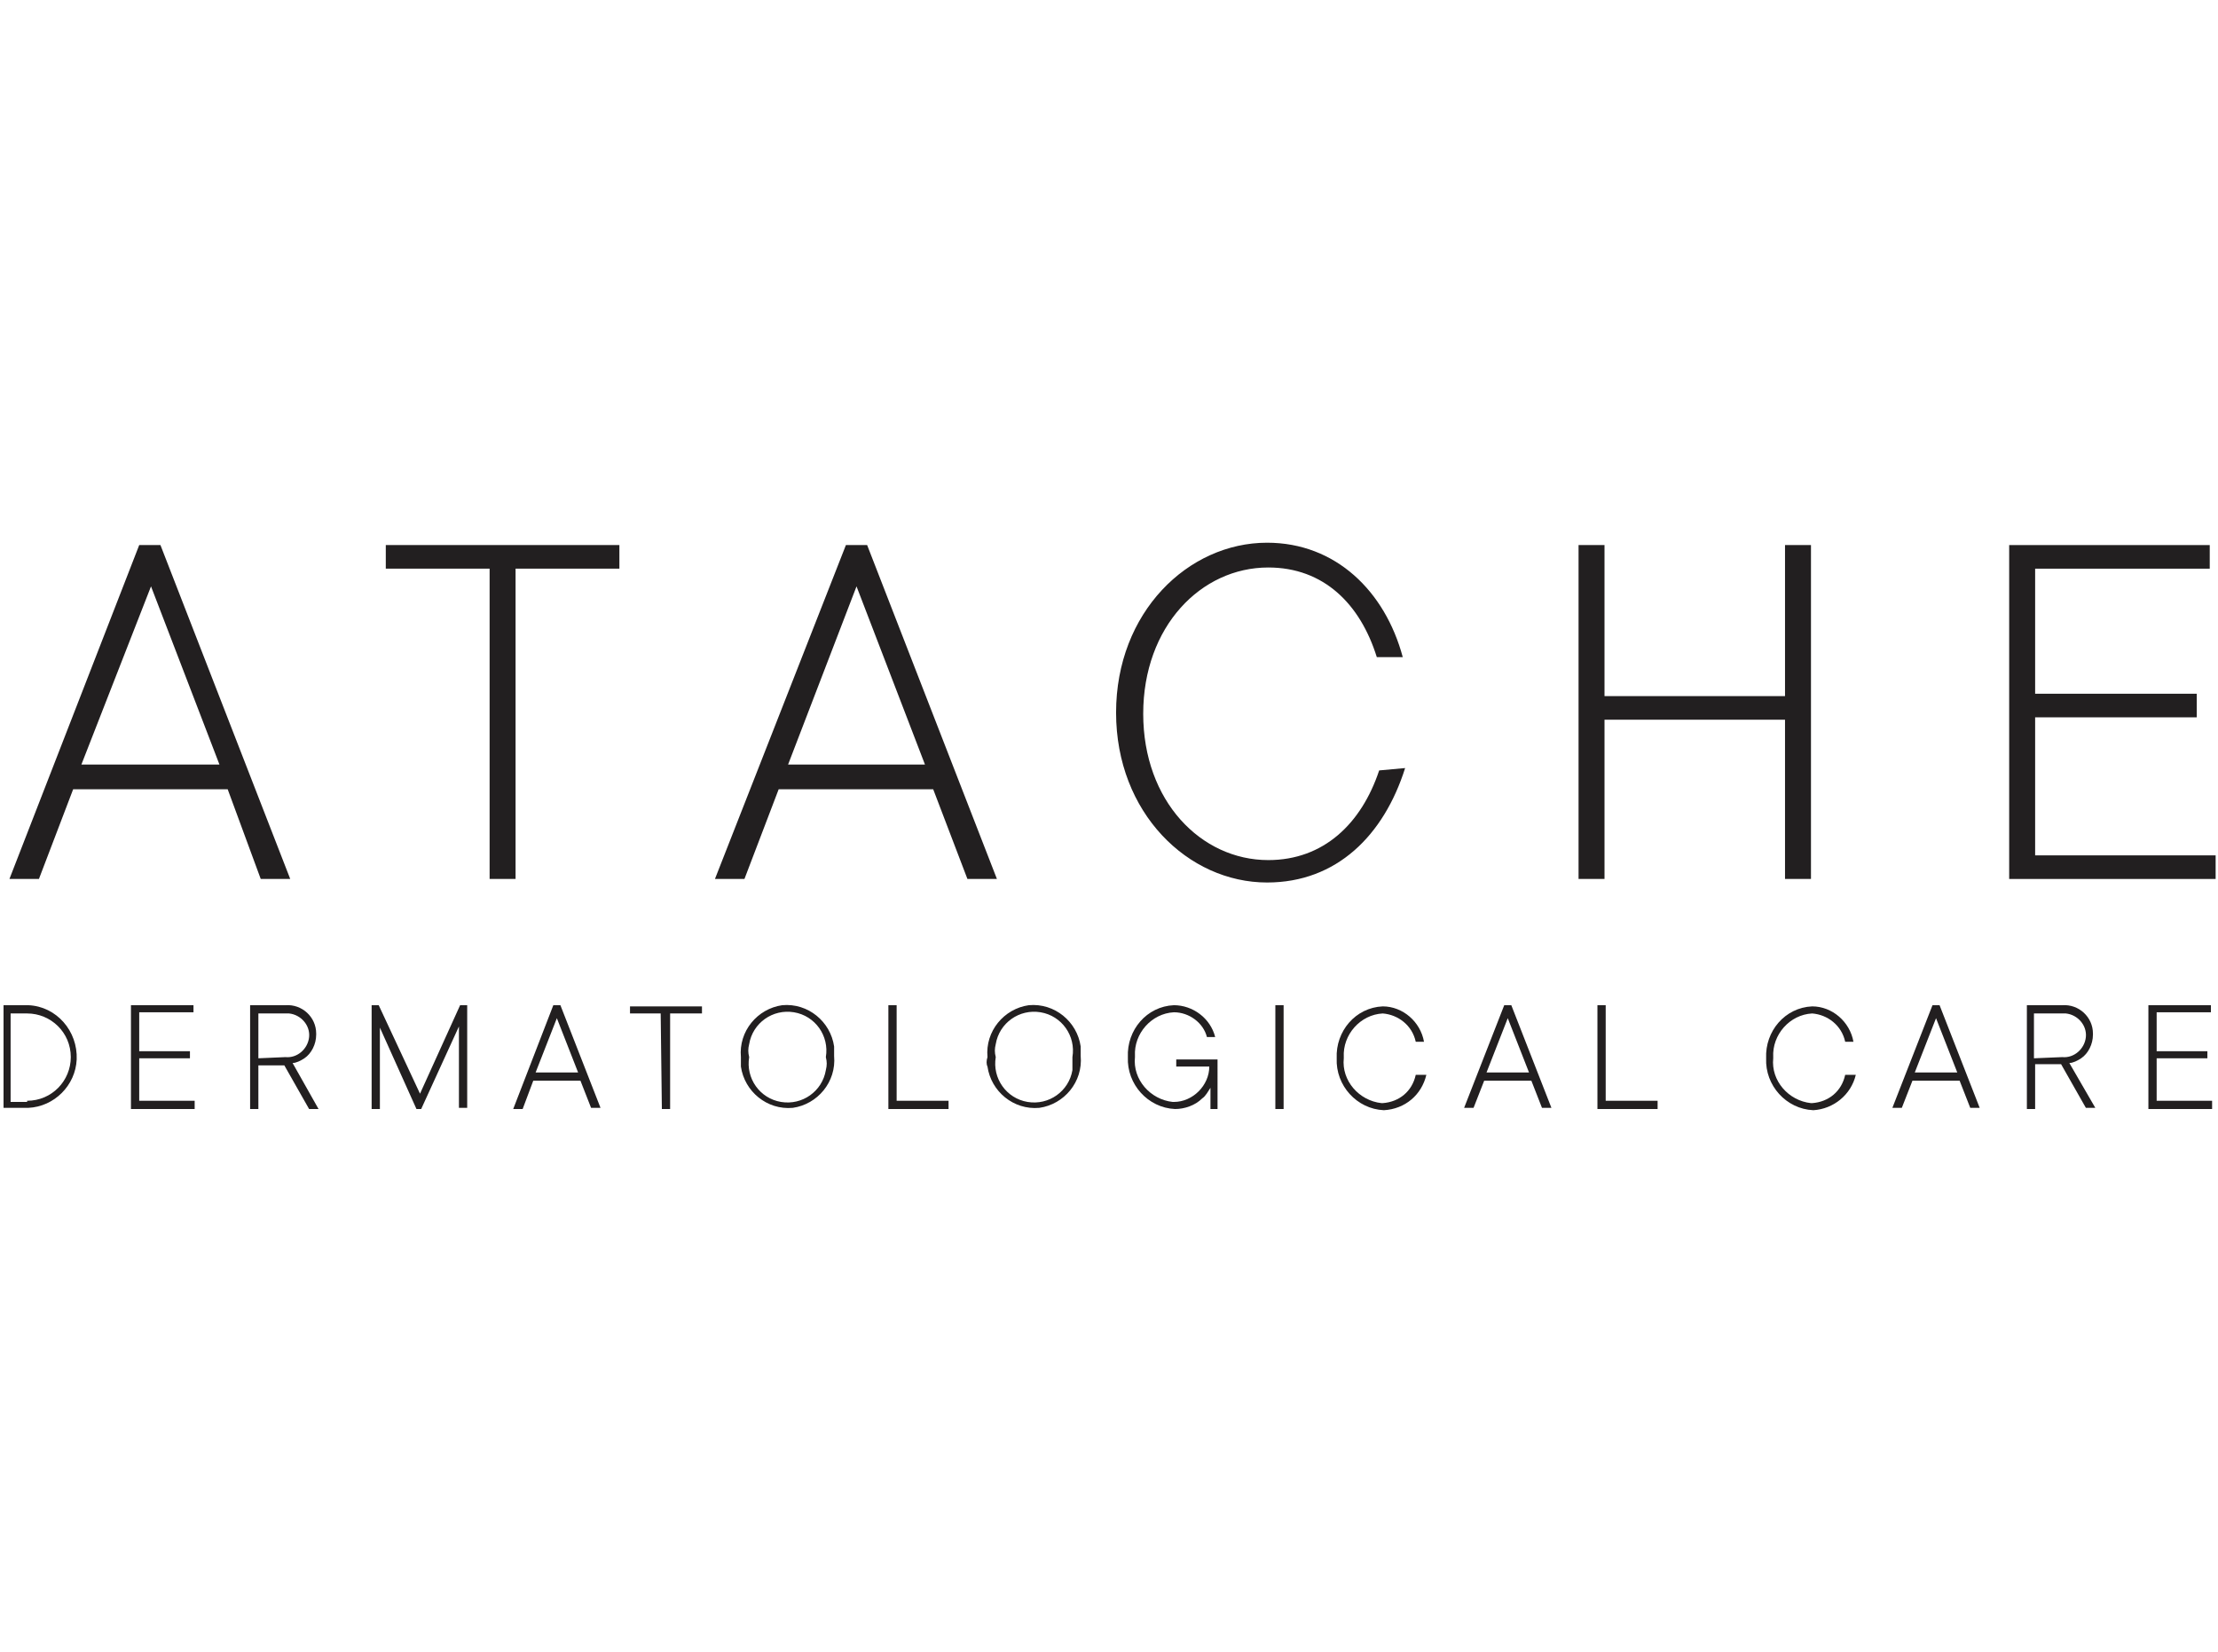 <?xml version="1.0" encoding="utf-8"?>
<!-- Generator: Adobe Illustrator 26.3.1, SVG Export Plug-In . SVG Version: 6.00 Build 0)  -->
<svg version="1.1" id="Layer_1" xmlns="http://www.w3.org/2000/svg" xmlns:xlink="http://www.w3.org/1999/xlink" x="0px" y="0px"
	 viewBox="0 0 188 140" style="enable-background:new 0 0 188 140;" xml:space="preserve">
<style type="text/css">
	.st0{display:none;fill-rule:evenodd;clip-rule:evenodd;}
	.st1{fill:#221F20;}
</style>
<path class="st0" d="M19.1,91.3c1.8,0,3.9,1,3.9,2.9v6.5c0,0.5,0.1,1.1,0.7,1.1c0.5,0,0.9-0.5,1.2-1l0.3,0.2
	c-0.4,0.8-1.1,1.3-2.1,1.3c-1.1,0-1.9-0.7-2.1-1.5l0,0c-0.8,1.1-1.9,1.5-3.4,1.5c-1.8,0-3-1-3-2.7c0-2.8,3.5-3.5,6-3.5H21v-3
	c0-1.2-1-1.4-1.9-1.4c-0.7,0-2.3,0.3-2.3,1.2c0,0.6,0.8,0.3,0.8,1.4c0,0.6-0.5,1-1.1,1c-0.7,0-1-0.5-1-1.4
	C15.5,92.7,16.8,91.3,19.1,91.3z M47,91.3c1.3,0,2.2,0.9,2.4,0.9c0.1,0,0.2-0.2,0.2-0.5v-0.2h0.3l0.1,2.9h-0.3
	c-0.2-1.4-0.9-2.7-2.8-2.7c-1.2,0-2.2,0.7-2.2,2s0.9,1.7,2.5,1.8H48c2,0.1,2.8,1.2,2.8,2.9c0,2.3-1.5,3.8-3.4,3.8s-2.5-1.1-3-1.1
	c-0.3,0-0.2,0.4-0.3,0.9h-0.4v-3.7H44c0.2,1.3,0.8,3.5,3.4,3.5c1.3,0,2.4-0.9,2.4-2.3c0-2-1.5-2-2.7-2.1c-1.6-0.2-3.1-0.4-3.1-3
	C43.9,92.8,45.1,91.3,47,91.3z M7.6,85.2c3.5,0,6.1,1.2,6.1,4.6c0,3.3-3.1,4.6-5.9,4.6c-0.8,0-1.7-0.2-2.2-0.4v7.5H8v0.4H1v-0.4h2.3
	v-16H1v-0.4h6.6V85.2z M40.1,91.6v9.9H42v0.4h-5.7v-0.4h1.9v-9h-1.9v-0.4h1.9C38.9,92.1,39.6,92.1,40.1,91.6L40.1,91.6z M33.7,91.3
	c0.9,0,1.7,0.6,1.7,1.4c0,0.6-0.4,1.1-1.2,1.1s-1.1-0.4-1.1-1.1c0-0.5,0.3-0.9,0.6-1.1c-0.1-0.1-0.2-0.1-0.4-0.1
	c-1,0-2.9,1.6-2.9,4.8v5h2.3v0.4h-6.6v-0.4h2.1v-9.2h-2.1v-0.4h2.1c0.8,0,1.6,0,2.1-0.5v2.9h0.1C30.7,93.1,31.6,91.3,33.7,91.3z
	 M21.1,96.6h-0.4c-1.7,0-3.9,0-3.9,2.7c0,1.4,0.2,2.4,1.7,2.4c1.8,0,2.6-1.4,2.6-1.9C21.1,99.9,21.1,96.6,21.1,96.6z M7.1,85.6H5.7
	v8c0.4,0.2,1,0.5,1.8,0.5c1.5,0,3.8-0.8,3.8-4S9.9,85.6,7.1,85.6L7.1,85.6z M39.1,86.1c0.7,0,1.2,0.5,1.2,1.2s-0.5,1.2-1.2,1.2
	s-1.2-0.5-1.2-1.2C37.9,86.6,38.5,86.1,39.1,86.1z M152.4,67.8v13.7c0,0.9-0.1,1.9-1.1,2.5c-1.2,0.8-3.1,0.7-3.1,0.7v-0.3
	c0,0,1.1,0,1.7-0.6c0.6-0.7,0.5-2.1,0.5-2.2V68.7h-2.2v-0.4h2.2C151.2,68.3,151.9,68.3,152.4,67.8z M167.2,68c1.8,0,3.9,1,3.9,2.9
	v6.5c0,0.5,0.1,1.1,0.7,1.1c0.5,0,0.9-0.5,1.2-1l0.3,0.2c-0.4,0.8-1.1,1.3-2.1,1.3c-1.1,0-1.9-0.7-2.1-1.5l0,0
	c-0.8,1.1-1.9,1.5-3.4,1.5c-1.8,0-3-1-3-2.7c0-2.8,3.5-3.5,6-3.5h0.4v-3.1c0-1.2-1-1.4-1.9-1.4c-0.7,0-2.3,0.3-2.3,1.2
	c0,0.6,0.8,0.3,0.8,1.4c0,0.6-0.5,1-1.1,1c-0.7,0-1-0.5-1-1.4C163.6,69.4,164.9,68,167.2,68L167.2,68z M56.1,68
	c1.7,0,3.5,0.8,3.5,2.3c0,0.7-0.6,1.2-1.2,1.2c-0.8,0-1.2-0.5-1.2-1.1c0-1,0.6-0.9,0.6-1.3c0-0.5-1.1-0.8-1.8-0.8
	c-2.4,0-2.9,1.6-2.9,3.9v2.2c0,2.2,0.1,4.1,2.8,4.1c2.5,0,3.5-1.9,3.7-3.4H60c0,2-1.6,3.9-4,3.9c-3.1,0-5.2-2.3-5.2-5.1
	C50.8,70.7,53.2,68,56.1,68L56.1,68z M29.7,68c1.8,0,3.9,1,3.9,2.9v6.5c0,0.5,0.1,1.1,0.7,1.1c0.5,0,0.9-0.5,1.2-1l0.3,0.2
	c-0.4,0.8-1.1,1.3-2.1,1.3c-1.1,0-1.9-0.7-2.1-1.5l0,0c-0.8,1.1-1.9,1.5-3.4,1.5c-1.8,0-3-1-3-2.7c0-2.8,3.5-3.5,6-3.5h0.4v-3.1
	c0-1.2-1-1.4-1.9-1.4c-0.7,0-2.3,0.3-2.3,1.2c0,0.6,0.8,0.3,0.8,1.4c0,0.6-0.5,1-1.1,1c-0.7,0-1-0.5-1-1.4
	C26.1,69.4,27.3,68,29.7,68z M109.3,68v10.3h1.9v0.4h-3.9v-2.3l0,0c-0.2,0.6-1.2,2.6-3.3,2.6c-2.4,0-3.2-1.3-3.2-2.7V69h-1.9v-0.4
	h1.9c0.8,0,1.5,0,2-0.5V77c0,1.1,0.6,1.7,1.5,1.7c1.7,0,3.1-2,3.1-3.8V69h-1.9v-0.4h1.9C108.1,68.6,108.8,68.5,109.3,68L109.3,68z
	 M71.9,68c1.4,0,2.3,0.9,2.6,0.9c0.2,0,0.2-0.2,0.2-0.5v-0.2H75l0.1,2.9h-0.3c-0.2-1.4-1-2.7-3-2.7c-1.3,0-2.4,0.7-2.4,2
	s1,1.7,2.7,1.8H73c2.1,0.1,2.9,1.2,2.9,2.9c0,2.3-1.6,3.8-3.6,3.8s-2.7-1.1-3.2-1.1c-0.3,0-0.3,0.4-0.3,0.9h-0.4L68.3,75h0.3
	c0.2,1.3,0.9,3.5,3.6,3.5c1.4,0,2.5-0.9,2.5-2.3c0-2-1.5-2-2.9-2.1c-1.7-0.2-3.3-0.4-3.3-3C68.6,69.4,69.9,68,71.9,68L71.9,68z
	 M181.8,68c2.6,0,3.3,1.3,3.3,2.8v7.4h1.9v0.4h-5.8v-0.4h1.9v-8c0-1.3-0.7-1.8-1.4-1.8c-2,0-3.1,2.1-3.5,2.9v6.9h1.8v0.4h-5.8v-0.4
	h1.9V69h-1.9v-0.4h1.9c1.2,0,1.6,0,2-0.5v2.5l0,0C178.8,69.3,180,68,181.8,68L181.8,68z M90.5,61.4v0.4h-2.4v8l4.5-4.4
	c0.7-0.7,2.6-2.6,2.6-3c0-0.3-0.2-0.5-1-0.5h-1.3v-0.4h6.3v0.4h-0.8c-1.4,0-2.7,1.2-3.4,1.9l-4.7,4.6l6.9,9c0.5,0.6,0.6,0.9,1.3,0.9
	h1.3v0.4h-7.4v-0.4h2.2l-6.1-8.1l-0.3,0.2v7.8h2.4v0.4h-7.1v-0.4h2.2V61.8h-2.2v-0.4L90.5,61.4L90.5,61.4z M14.8,61.4l0.3,4.1h-0.4
	c-0.1-2.9-1.7-3.8-4.4-3.8H5.8v7.9h2.1c2.6,0,3.1-1.5,3.1-3.1h0.4V73H11c0-1.9-0.5-3-3.1-3H5.8v8.1h2.6v0.4H1v-0.4h2.2V61.8H1v-0.4
	L14.8,61.4L14.8,61.4z M22.2,68c0.9,0,1.7,0.6,1.7,1.4c0,0.6-0.4,1.1-1.2,1.1c-0.8,0-1.1-0.4-1.1-1.1c0-0.5,0.3-0.9,0.6-1.1
	c-0.1-0.1-0.2-0.1-0.4-0.1c-1,0-2.9,1.6-2.9,4.8v5h2.3v0.4h-6.6V78h2.1v-9.2h-2.1v-0.4h2.1c0.8,0,1.6,0,2.1-0.5v2.9H19
	C19.3,69.8,20.2,68,22.2,68L22.2,68z M145.6,60.5v17.4h1.7v0.4h-3.8v-1.8h-0.1c-0.4,0.8-1.6,2.1-3.3,2.1c-3.1,0-5.2-2.5-5.2-5.4
	c0-2.4,2-5.4,5-5.4c1.8,0,3,1.3,3.5,2.5h0.1v-8.8h-2v-0.4h2C144.3,61.1,145.1,61.1,145.6,60.5z M120.1,68c0.9,0,1.7,0.6,1.7,1.4
	c0,0.6-0.4,1.1-1.2,1.1c-0.8,0-1.1-0.4-1.1-1.1c0-0.5,0.3-0.9,0.6-1.1c-0.1-0.1-0.2-0.1-0.4-0.1c-1,0-2.9,1.6-2.9,4.8v5h2.3v0.4
	h-6.6V78h2.1v-9.2h-2.1v-0.4h2.1c0.8,0,1.6,0,2.1-0.5v2.9h0.1C117.1,69.8,118,68,120.1,68L120.1,68z M44.3,68c2.6,0,3.3,1.3,3.3,2.8
	v7.4h1.9v0.4h-5.8v-0.4h1.9v-8c0-1.3-0.7-1.8-1.4-1.8c-2,0-3.1,2.1-3.5,2.9v6.9h1.8v0.4h-5.8v-0.4h1.9V69h-1.9v-0.4h1.9
	c1.2,0,1.6,0,2-0.5v2.5l0,0C41.3,69.3,42.5,68,44.3,68L44.3,68z M169.2,73.3h-0.4c-1.7,0-3.9,0-3.9,2.7c0,1.4,0.2,2.4,1.7,2.4
	c1.8,0,2.6-1.4,2.6-1.9L169.2,73.3L169.2,73.3z M31.6,73.3h-0.4c-1.7,0-3.9,0-3.9,2.7c0,1.4,0.2,2.4,1.7,2.4c1.8,0,2.5-1.4,2.5-1.9
	L31.6,73.3L31.6,73.3z M140,68.2c-2.2,0-2.6,1.7-2.6,5c0,3.6,0.3,5,2.8,5c1.7,0,3.4-1.4,3.3-3.4V72C143.5,70.2,142.1,68.2,140,68.2z
	 M65.2,67.8v9.9h1.9v0.4h-5.7v-0.4h1.9v-9h-1.9v-0.4h1.9C64,68.3,64.8,68.3,65.2,67.8L65.2,67.8z M125.7,60.5v13.3l3.8-3.7
	c0.5-0.5,0.8-0.9,0.8-1.1c0-0.3-0.3-0.4-1.1-0.4h-0.8v-0.4h5v0.4h-0.8c-0.8,0-1.2,0.2-2,1l-2.6,2.5l3.7,4.7c0.5,0.6,0.7,0.9,1.2,0.9
	h1.2v0.4h-6v-0.4h1.7l-3.3-4.1l-0.8,0.8v3.4h1.7v0.4h-5.6v-0.4h1.9V61.5h-1.9v-0.4h1.9C124.4,61.1,125.2,61.1,125.7,60.5z
	 M159.1,67.8v9.9h1.9v0.4h-5.7v-0.4h1.9v-9h-1.9v-0.4h1.9C157.9,68.3,158.6,68.3,159.1,67.8z M158.1,62.3c0.7,0,1.2,0.5,1.2,1.2
	c0,0.7-0.5,1.2-1.2,1.2s-1.2-0.5-1.2-1.2C156.9,62.8,157.5,62.3,158.1,62.3z M64.2,62.3c0.7,0,1.2,0.5,1.2,1.2
	c0,0.7-0.5,1.2-1.2,1.2c-0.7,0-1.2-0.5-1.2-1.2C63.1,62.8,63.6,62.3,64.2,62.3z M151.4,62.3c0.7,0,1.2,0.5,1.2,1.2
	c0,0.7-0.5,1.2-1.2,1.2s-1.2-0.5-1.2-1.2C150.2,62.8,150.8,62.3,151.4,62.3z M26.6,43.8c1.8,0,3.9,1,3.9,2.9v6.5
	c0,0.5,0.1,1.1,0.7,1.1c0.5,0,0.9-0.5,1.2-1l0.3,0.2c-0.4,0.8-1.1,1.3-2.1,1.3c-1.1,0-1.9-0.7-2.1-1.5l0,0c-0.8,1.1-1.9,1.5-3.4,1.5
	c-1.8,0-3-1-3-2.7c0-2.8,3.5-3.5,5.9-3.5h0.4v-3c0-1.2-1-1.4-1.9-1.4c-0.7,0-2.3,0.3-2.3,1.2c0,0.6,0.8,0.3,0.8,1.4
	c0,0.6-0.5,1-1.1,1c-0.7,0-1-0.5-1-1.4C23,45.2,24.3,43.8,26.6,43.8L26.6,43.8z M44.8,43.8c1.3,0,2.2,0.9,2.4,0.9
	c0.1,0,0.2-0.2,0.2-0.5V44h0.3l0.1,2.9h-0.3c-0.2-1.4-0.9-2.7-2.8-2.7c-1.2,0-2.2,0.7-2.2,2s0.9,1.7,2.5,1.8h0.8
	c2,0.1,2.8,1.2,2.8,2.9c0,2.3-1.5,3.8-3.4,3.8s-2.5-1.1-3-1.1c-0.3,0-0.2,0.4-0.3,0.9h-0.4v-3.7h0.3c0.2,1.3,0.8,3.5,3.4,3.5
	c1.3,0,2.4-0.9,2.4-2.3c0-2-1.5-2-2.7-2.1c-1.6-0.2-3.1-0.4-3.1-3C41.7,45.2,42.9,43.8,44.8,43.8z M55.7,43.8c3.2,0,5.3,2.7,5.3,5.5
	s-2.1,5.5-5.3,5.5s-5.3-2.7-5.3-5.5S52.4,43.8,55.7,43.8z M55.7,44.2c-2.7,0-2.9,1.9-2.9,3.9v2.1c0,2.2,0.1,4.1,2.9,4.1
	c2.8,0,2.9-2,2.9-4.1v-1.9C58.5,46.2,58.4,44.2,55.7,44.2L55.7,44.2z M5.6,37.7l5,12.6l4.9-12.6H20V38h-2.1v16H20v0.4h-6.7V54h2.2
	V38.9l0,0L9.6,54H9.4L3.5,39.2l0,0V52c0,1.6,0.2,2,1.5,2h0.9v0.4H1V54h0.6c1.3,0,1.5-0.4,1.5-2V38H1v-0.4h4.6V37.7z M37.5,44.1V54
	h1.9v0.4h-5.7V54h1.9v-9h-1.9v-0.4h1.9C36.2,44.6,37,44.5,37.5,44.1z M69.6,43.8c2.5,0,3.2,1.3,3.2,2.8V54h1.8v0.4H69V54h1.8v-8
	c0-1.3-0.6-1.8-1.4-1.8c-2,0-3,2.1-3.4,2.9V54h1.8v0.4h-5.6V54H64v-9.2h-1.8v-0.4H64c1.1,0,1.5,0,2-0.5v2.5l0,0
	C66.7,45.1,67.9,43.8,69.6,43.8z M28.6,49.1h-0.4c-1.7,0-3.9,0-3.9,2.7c0,1.4,0.2,2.4,1.7,2.4c1.8,0,2.5-1.4,2.5-1.9L28.6,49.1
	L28.6,49.1z M36.5,38.5c0.7,0,1.2,0.5,1.2,1.2S37.1,41,36.5,41c-0.7,0-1.2-0.6-1.2-1.2S35.8,38.5,36.5,38.5L36.5,38.5z"/>
<g>
	<path class="st1" d="M11.8,46.2h1.8l11,28.3h-2.5l-2.8-7.6H6.2l-2.9,7.6H0.8L11.8,46.2z M18.6,64.8l-5.8-15.1L6.9,64.8H18.6z"/>
	<path class="st1" d="M41.5,48.2h-8.8v-2h19.8v2h-8.8v26.3h-2.2V48.2z"/>
	<path class="st1" d="M71.7,46.2h1.8l11,28.3H82l-2.9-7.6H66l-2.9,7.6h-2.5L71.7,46.2z M78.4,64.8l-5.8-15.1l-5.8,15.1L78.4,64.8z"
		/>
	<path class="st1" d="M119.1,65.1c-1.8,5.7-5.8,9.7-11.7,9.7c-6.7,0-12.8-5.9-12.8-14.4S100.7,46,107.4,46c5.8,0,10,4.1,11.5,9.7
		h-2.2c-1.4-4.5-4.5-7.6-9.2-7.6c-5.7,0-10.6,5-10.6,12.4s4.9,12.4,10.6,12.4c4.7,0,7.9-3.1,9.4-7.6L119.1,65.1z"/>
	<path class="st1" d="M133.8,46.2h2.2V59h15.3V46.2h2.2v28.3h-2.2V61H136v13.5h-2.2V46.2z"/>
	<path class="st1" d="M170.2,46.2h17.1v2h-14.8v10.6h13.7v2h-13.7v11.7h15.3v2h-17.5V46.2z"/>
	<path class="st1" d="M0.3,85.2h2.1c2.4,0.1,4.2,2.2,4.1,4.6c-0.1,2.2-1.9,4-4.1,4.1H0.3V85.2z M2.3,93.3c2.1,0,3.7-1.7,3.7-3.7
		c0-2.1-1.7-3.7-3.7-3.7H0.9v7.5H2.3z"/>
	<path class="st1" d="M11.1,85.2h5.3v0.6h-4.6v3.3h4.3v0.6h-4.3v3.6h4.7V94h-5.4V85.2z"/>
	<path class="st1" d="M21.2,85.2h3c1.4-0.1,2.6,1,2.6,2.4c0,0,0,0.1,0,0.1c0,0.8-0.4,1.6-1,2c-0.3,0.2-0.7,0.4-1,0.4L27,94h-0.8
		l-2.1-3.7h-2.2V94h-0.7V85.2z M24.2,89.6c1,0.1,1.9-0.7,2-1.7c0.1-1-0.7-1.9-1.7-2c-0.1,0-0.2,0-0.3,0h-2.3v3.8L24.2,89.6z"/>
	<path class="st1" d="M31.5,85.2h0.6l3.5,7.5l3.4-7.5h0.6v8.7h-0.7v-6.9L35.7,94h-0.4l-3.1-6.9V94h-0.7V85.2z"/>
	<path class="st1" d="M46.9,85.2h0.6l3.4,8.7h-0.8l-0.9-2.3h-4L44.3,94h-0.8L46.9,85.2z M49,90.9l-1.8-4.6l-1.8,4.6H49z"/>
	<path class="st1" d="M56,85.9h-2.6v-0.6h6.1v0.6h-2.7V94h-0.7L56,85.9z"/>
	<path class="st1" d="M62.8,89.6c-0.2-2.2,1.4-4.1,3.5-4.4c2.2-0.2,4.1,1.4,4.4,3.5c0,0.3,0,0.5,0,0.8c0.2,2.2-1.4,4.1-3.5,4.4
		c-2.2,0.2-4.1-1.4-4.4-3.5C62.8,90.2,62.8,89.9,62.8,89.6z M70,89.6c0.3-1.8-0.9-3.5-2.7-3.8c-1.8-0.3-3.5,0.9-3.8,2.7
		c-0.1,0.4-0.1,0.7,0,1.1c-0.3,1.8,0.9,3.5,2.7,3.8c1.8,0.3,3.5-0.9,3.8-2.7C70.1,90.3,70.1,90,70,89.6z"/>
	<path class="st1" d="M75.3,85.2H76v8.1h4.4V94h-5.1V85.2z"/>
	<path class="st1" d="M83.7,89.6c-0.2-2.2,1.4-4.1,3.5-4.4c2.2-0.2,4.1,1.4,4.4,3.5c0,0.3,0,0.5,0,0.8c0.2,2.2-1.4,4.1-3.5,4.4
		c-2.2,0.2-4.1-1.4-4.4-3.5C83.6,90.2,83.6,89.9,83.7,89.6z M90.9,89.6c0.3-1.8-0.9-3.5-2.7-3.8c-1.8-0.3-3.5,0.9-3.8,2.7
		c-0.1,0.4-0.1,0.7,0,1.1c-0.3,1.8,0.9,3.5,2.7,3.8c1.8,0.3,3.5-0.9,3.8-2.7C90.9,90.3,90.9,90,90.9,89.6z"/>
	<path class="st1" d="M102.6,92.2c-0.2,0.3-0.4,0.7-0.7,0.9c-0.6,0.6-1.5,0.9-2.3,0.9c-2.3-0.1-4.1-2.1-4-4.4c0,0,0,0,0,0
		c-0.1-2.3,1.6-4.3,3.9-4.4c0,0,0,0,0,0c1.6,0,3.1,1.1,3.5,2.7h-0.7c-0.3-1.2-1.5-2.1-2.8-2.1c-1.9,0.1-3.4,1.8-3.3,3.7
		c0,0,0,0.1,0,0.1c-0.2,1.9,1.3,3.6,3.2,3.8c0,0,0,0,0.1,0c1.6,0,3-1.4,3-3h-2.8v-0.6h3.5V94h-0.6L102.6,92.2z"/>
	<path class="st1" d="M108.1,85.2h0.7V94h-0.7L108.1,85.2z"/>
	<path class="st1" d="M120.9,91.1c-0.4,1.7-1.8,2.9-3.6,3c-2.3-0.1-4.1-2.1-4-4.4c0,0,0,0,0,0c-0.1-2.3,1.6-4.3,3.9-4.4c0,0,0,0,0,0
		c1.7,0,3.2,1.3,3.5,3h-0.7c-0.3-1.4-1.5-2.3-2.8-2.4c-1.9,0.1-3.4,1.8-3.3,3.7c0,0,0,0.1,0,0.1c-0.2,1.9,1.3,3.6,3.2,3.8
		c0,0,0,0,0.1,0c1.4-0.1,2.5-1,2.8-2.4H120.9z"/>
	<path class="st1" d="M127.5,85.2h0.6l3.4,8.7h-0.8l-0.9-2.3h-4l-0.9,2.3h-0.8L127.5,85.2z M129.6,90.9l-1.8-4.6l-1.8,4.6H129.6z"/>
	<path class="st1" d="M135.4,85.2h0.7v8.1h4.4V94h-5.1V85.2z"/>
	<path class="st1" d="M157.3,91.1c-0.4,1.7-1.9,2.9-3.6,3c-2.3-0.1-4.1-2.1-4-4.4c0,0,0,0,0,0c-0.1-2.3,1.6-4.3,3.9-4.4c0,0,0,0,0,0
		c1.7,0,3.2,1.3,3.5,3h-0.7c-0.3-1.4-1.5-2.3-2.8-2.4c-1.9,0.1-3.4,1.8-3.3,3.7c0,0,0,0.1,0,0.1c-0.2,1.9,1.3,3.6,3.2,3.8
		c0,0,0,0,0.1,0c1.4-0.1,2.5-1,2.8-2.4L157.3,91.1z"/>
	<path class="st1" d="M163.8,85.2h0.6l3.4,8.7H167l-0.9-2.3h-4l-0.9,2.3h-0.8L163.8,85.2z M165.9,90.9l-1.8-4.6l-1.8,4.6H165.9z"/>
	<path class="st1" d="M171.8,85.2h3c1.4-0.1,2.6,1,2.6,2.4c0,0,0,0.1,0,0.1c0,0.8-0.4,1.6-1,2c-0.3,0.2-0.7,0.4-1,0.4l2.2,3.8h-0.8
		l-2.1-3.7h-2.2V94h-0.7L171.8,85.2z M174.8,89.6c1,0.1,1.9-0.7,2-1.7c0.1-1-0.7-1.9-1.7-2c-0.1,0-0.2,0-0.3,0h-2.4v3.8L174.8,89.6z
		"/>
	<path class="st1" d="M182.1,85.2h5.3v0.6h-4.6v3.3h4.3v0.6h-4.3v3.6h4.7V94h-5.4L182.1,85.2z"/>
</g>
</svg>
